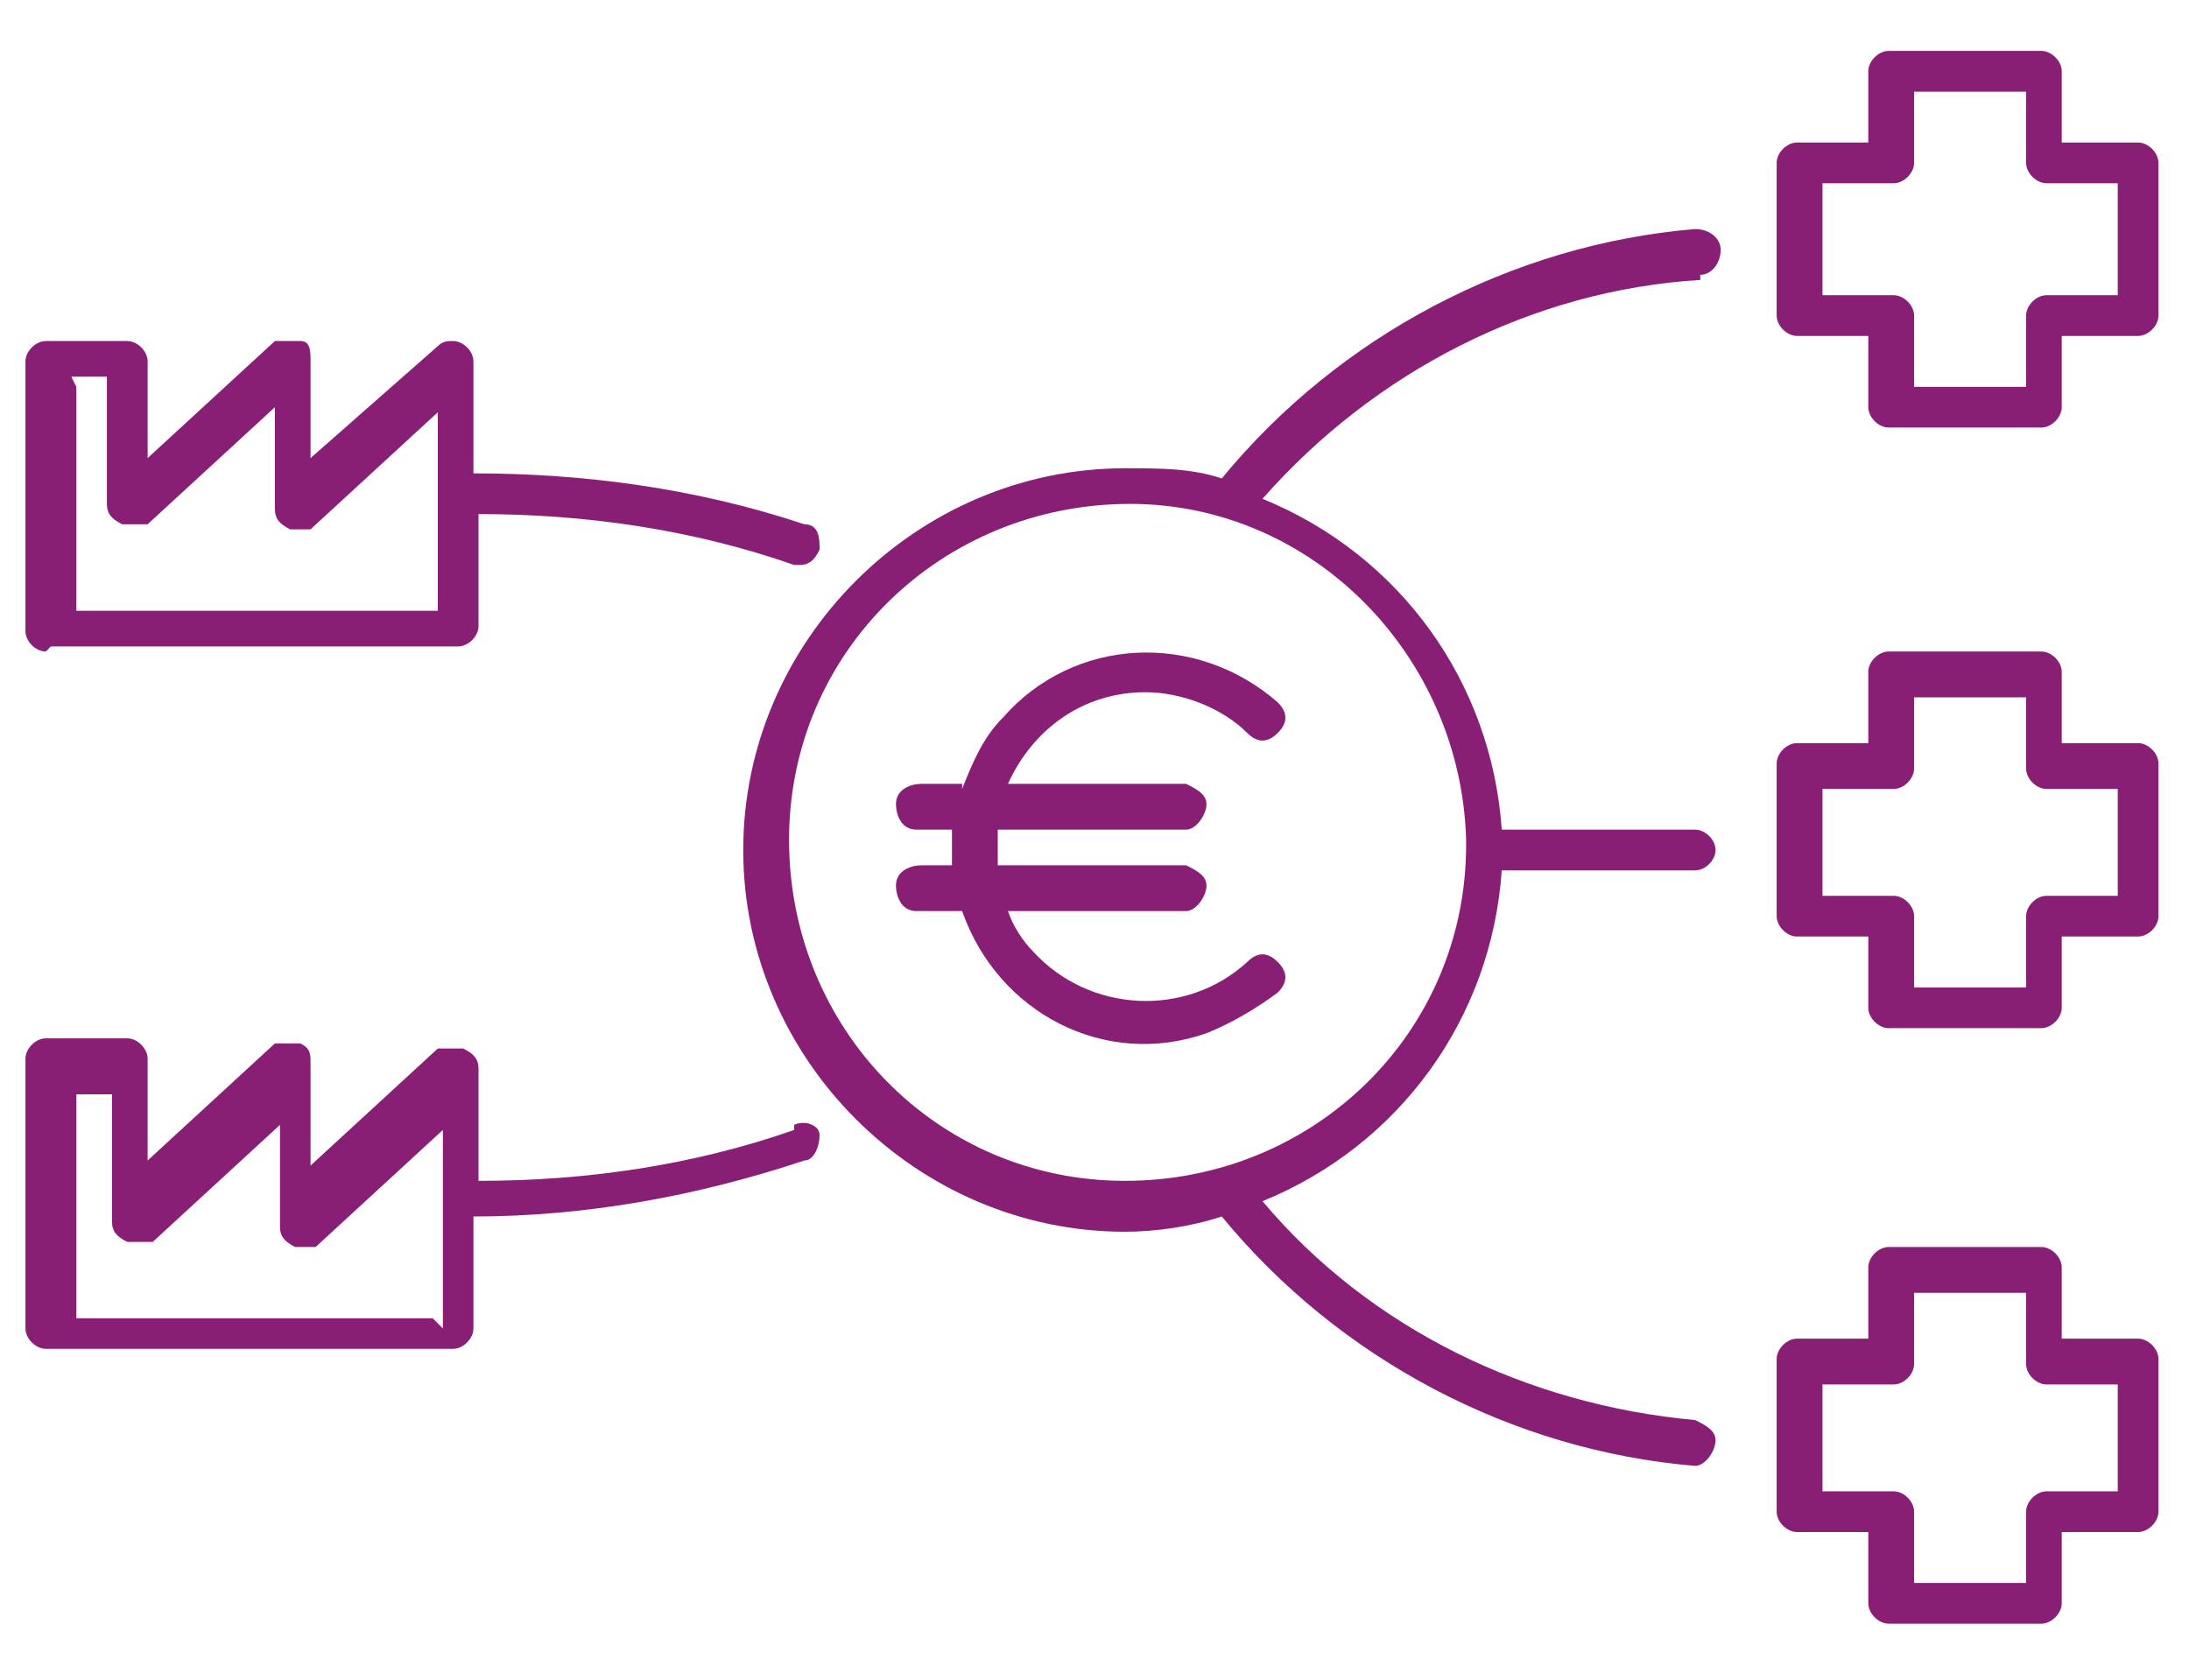 <?xml version="1.0" encoding="UTF-8"?>
<svg id="Layer_1" xmlns="http://www.w3.org/2000/svg" version="1.1" viewBox="0 0 43 33">
  <!-- Generator: Adobe Illustrator 29.0.1, SVG Export Plug-In . SVG Version: 2.1.0 Build 192)  -->
  <defs>
    <style>
      .st0 {
        fill: none;
      }

      .st1 {
        fill: #881f74;
      }
    </style>
  </defs>
  <g id="Calque_2">
    <g id="Calque_2-2">
      <rect class="st0" y="0" width="43" height="33"/>
    </g>
    <g id="Calque_1-2">
      <path class="st1" d="M42,2.8h-1.5v-1.4c0-.2-.2-.4-.4-.4,0,0,0,0,0,0h-3c-.2,0-.4.2-.4.4,0,0,0,0,0,0v1.4h-1.4c-.2,0-.4.2-.4.4,0,0,0,0,0,0v3c0,.2.2.4.4.4,0,0,0,0,0,0h1.4v1.4c0,.2.2.4.4.4h3c.2,0,.4-.2.4-.4v-1.4h1.5c.2,0,.4-.2.4-.4v-3c0-.2-.2-.4-.4-.4,0,0,0,0,0,0ZM41.6,5.8h-1.4c-.2,0-.4.2-.4.4h0v1.4h-2.2v-1.4c0-.2-.2-.4-.4-.4h-1.4v-2.2h1.4c.2,0,.4-.2.4-.4h0v-1.4h2.2v1.4c0,.2.2.4.4.4h1.4v2.2Z"/>
      <path class="st1" d="M42,26.3h-1.5v-1.4c0-.2-.2-.4-.4-.4h-3c-.2,0-.4.2-.4.4v1.4h-1.4c-.2,0-.4.2-.4.4,0,0,0,0,0,0v3c0,.2.2.4.4.4,0,0,0,0,0,0h1.4v1.4c0,.2.2.4.4.4,0,0,0,0,0,0h3c.2,0,.4-.2.4-.4,0,0,0,0,0,0v-1.4h1.5c.2,0,.4-.2.4-.4v-3c0-.2-.2-.4-.4-.4ZM41.6,29.3h-1.4c-.2,0-.4.2-.4.4h0v1.4h-2.2v-1.4c0-.2-.2-.4-.4-.4h-1.4v-2.1h1.4c.2,0,.4-.2.4-.4h0v-1.4h2.2v1.4c0,.2.2.4.4.4h1.4v2.1Z"/>
      <path class="st1" d="M42,14.6h-1.5v-1.4c0-.2-.2-.4-.4-.4,0,0,0,0,0,0h-3c-.2,0-.4.2-.4.4,0,0,0,0,0,0v1.4h-1.4c-.2,0-.4.2-.4.4,0,0,0,0,0,0v3c0,.2.2.4.4.4,0,0,0,0,0,0h1.4v1.4c0,.2.2.4.4.4,0,0,0,0,0,0h3c.2,0,.4-.2.4-.4,0,0,0,0,0,0v-1.4h1.5c.2,0,.4-.2.4-.4v-3c0-.2-.2-.4-.4-.4,0,0,0,0,0,0ZM41.6,17.6h-1.4c-.2,0-.4.2-.4.4h0v1.4h-2.2v-1.4c0-.2-.2-.4-.4-.4h-1.4v-2.1h1.4c.2,0,.4-.2.4-.4h0v-1.4h2.2v1.4c0,.2.2.4.4.4h1.4v2.1Z"/>
      <path class="st1" d="M1,12.7h8c.2,0,.4-.2.4-.4,0,0,0,0,0,0v-2.2c2.1,0,4.2.3,6.2,1,0,0,0,0,.1,0,.2,0,.3-.1.4-.3,0-.2,0-.5-.3-.5,0,0,0,0,0,0-2.1-.7-4.3-1-6.5-1v-2.2c0-.2-.2-.4-.4-.4-.1,0-.2,0-.3.1l-2.5,2.2v-1.9c0-.2,0-.4-.2-.4-.2,0-.3,0-.5,0l-2.5,2.3v-1.9c0-.2-.2-.4-.4-.4,0,0,0,0,0,0h-1.6c-.2,0-.4.2-.4.4v5.3c0,.2.2.4.4.4ZM1.4,7.4h.7v2.5c0,.2.1.3.3.4.2,0,.3,0,.5,0l2.5-2.3v2c0,.2.1.3.3.4.2,0,.3,0,.4,0l2.5-2.3v3.9H1.5v-4.4Z"/>
      <path class="st1" d="M18.9,15.4h-.8c-.2,0-.5.1-.5.4,0,.2.1.5.4.5,0,0,0,0,.1,0h.6v.7h-.6c-.2,0-.5.1-.5.4,0,.2.1.5.4.5,0,0,0,0,.1,0h.8c.7,2,2.8,3.1,4.8,2.4.5-.2,1-.5,1.4-.8.2-.2.2-.4,0-.6-.2-.2-.4-.2-.6,0,0,0,0,0,0,0-1.2,1.1-3.1,1-4.2-.2-.2-.2-.4-.5-.5-.8h3.5c.2,0,.4-.3.4-.5,0-.2-.2-.3-.4-.4h-3.7c0-.2,0-.5,0-.7h3.7c.2,0,.4-.3.4-.5,0-.2-.2-.3-.4-.4h-3.5c.5-1.1,1.5-1.8,2.7-1.8.7,0,1.5.3,2,.8.2.2.4.2.6,0,.2-.2.2-.4,0-.6-1.6-1.4-4-1.3-5.4.3-.4.4-.6.9-.8,1.4h0Z"/>
      <path class="st1" d="M33.4,5.4c.2,0,.4-.2.4-.5,0,0,0,0,0,0,0-.2-.2-.4-.5-.4-3.6.3-7,2.1-9.3,4.9-.6-.2-1.2-.2-1.9-.2-4.1,0-7.5,3.4-7.5,7.5s3.4,7.5,7.5,7.5c.6,0,1.3-.1,1.9-.3,2.3,2.8,5.7,4.6,9.3,4.9h0c.2,0,.4-.3.4-.5,0-.2-.2-.3-.4-.4-3.3-.3-6.4-1.8-8.5-4.3,2.7-1.1,4.5-3.6,4.7-6.5h3.8c.2,0,.4-.2.4-.4,0-.2-.2-.4-.4-.4h-3.8c-.2-2.9-2-5.4-4.7-6.5,2.2-2.5,5.3-4.1,8.6-4.3ZM28.8,16.6s0,0,0,0c0,0,0,0,0,0,0,3.7-3,6.6-6.7,6.6s-6.6-3-6.6-6.7c0-3.7,3-6.6,6.7-6.6,3.6,0,6.5,3,6.6,6.6Z"/>
      <path class="st1" d="M15.6,22.2c-2,.7-4.1,1-6.2,1v-2.2c0-.2-.1-.3-.3-.4-.2,0-.3,0-.5,0l-2.5,2.3v-2c0-.2,0-.3-.2-.4-.2,0-.3,0-.5,0l-2.5,2.3v-2c0-.2-.2-.4-.4-.4,0,0,0,0,0,0h-1.6c-.2,0-.4.2-.4.4v5.3c0,.2.2.4.4.4,0,0,0,0,0,0h8c.2,0,.4-.2.4-.4h0v-2.2c2.2,0,4.4-.4,6.5-1.1.2,0,.3-.3.3-.5,0-.2-.3-.3-.5-.2ZM8.5,25.9H1.5v-4.4h.7v2.5c0,.2.1.3.3.4.2,0,.3,0,.5,0l2.5-2.3v2c0,.2.1.3.3.4.2,0,.3,0,.4,0l2.5-2.3v3.9Z"/>
    </g>
  </g>
</svg>